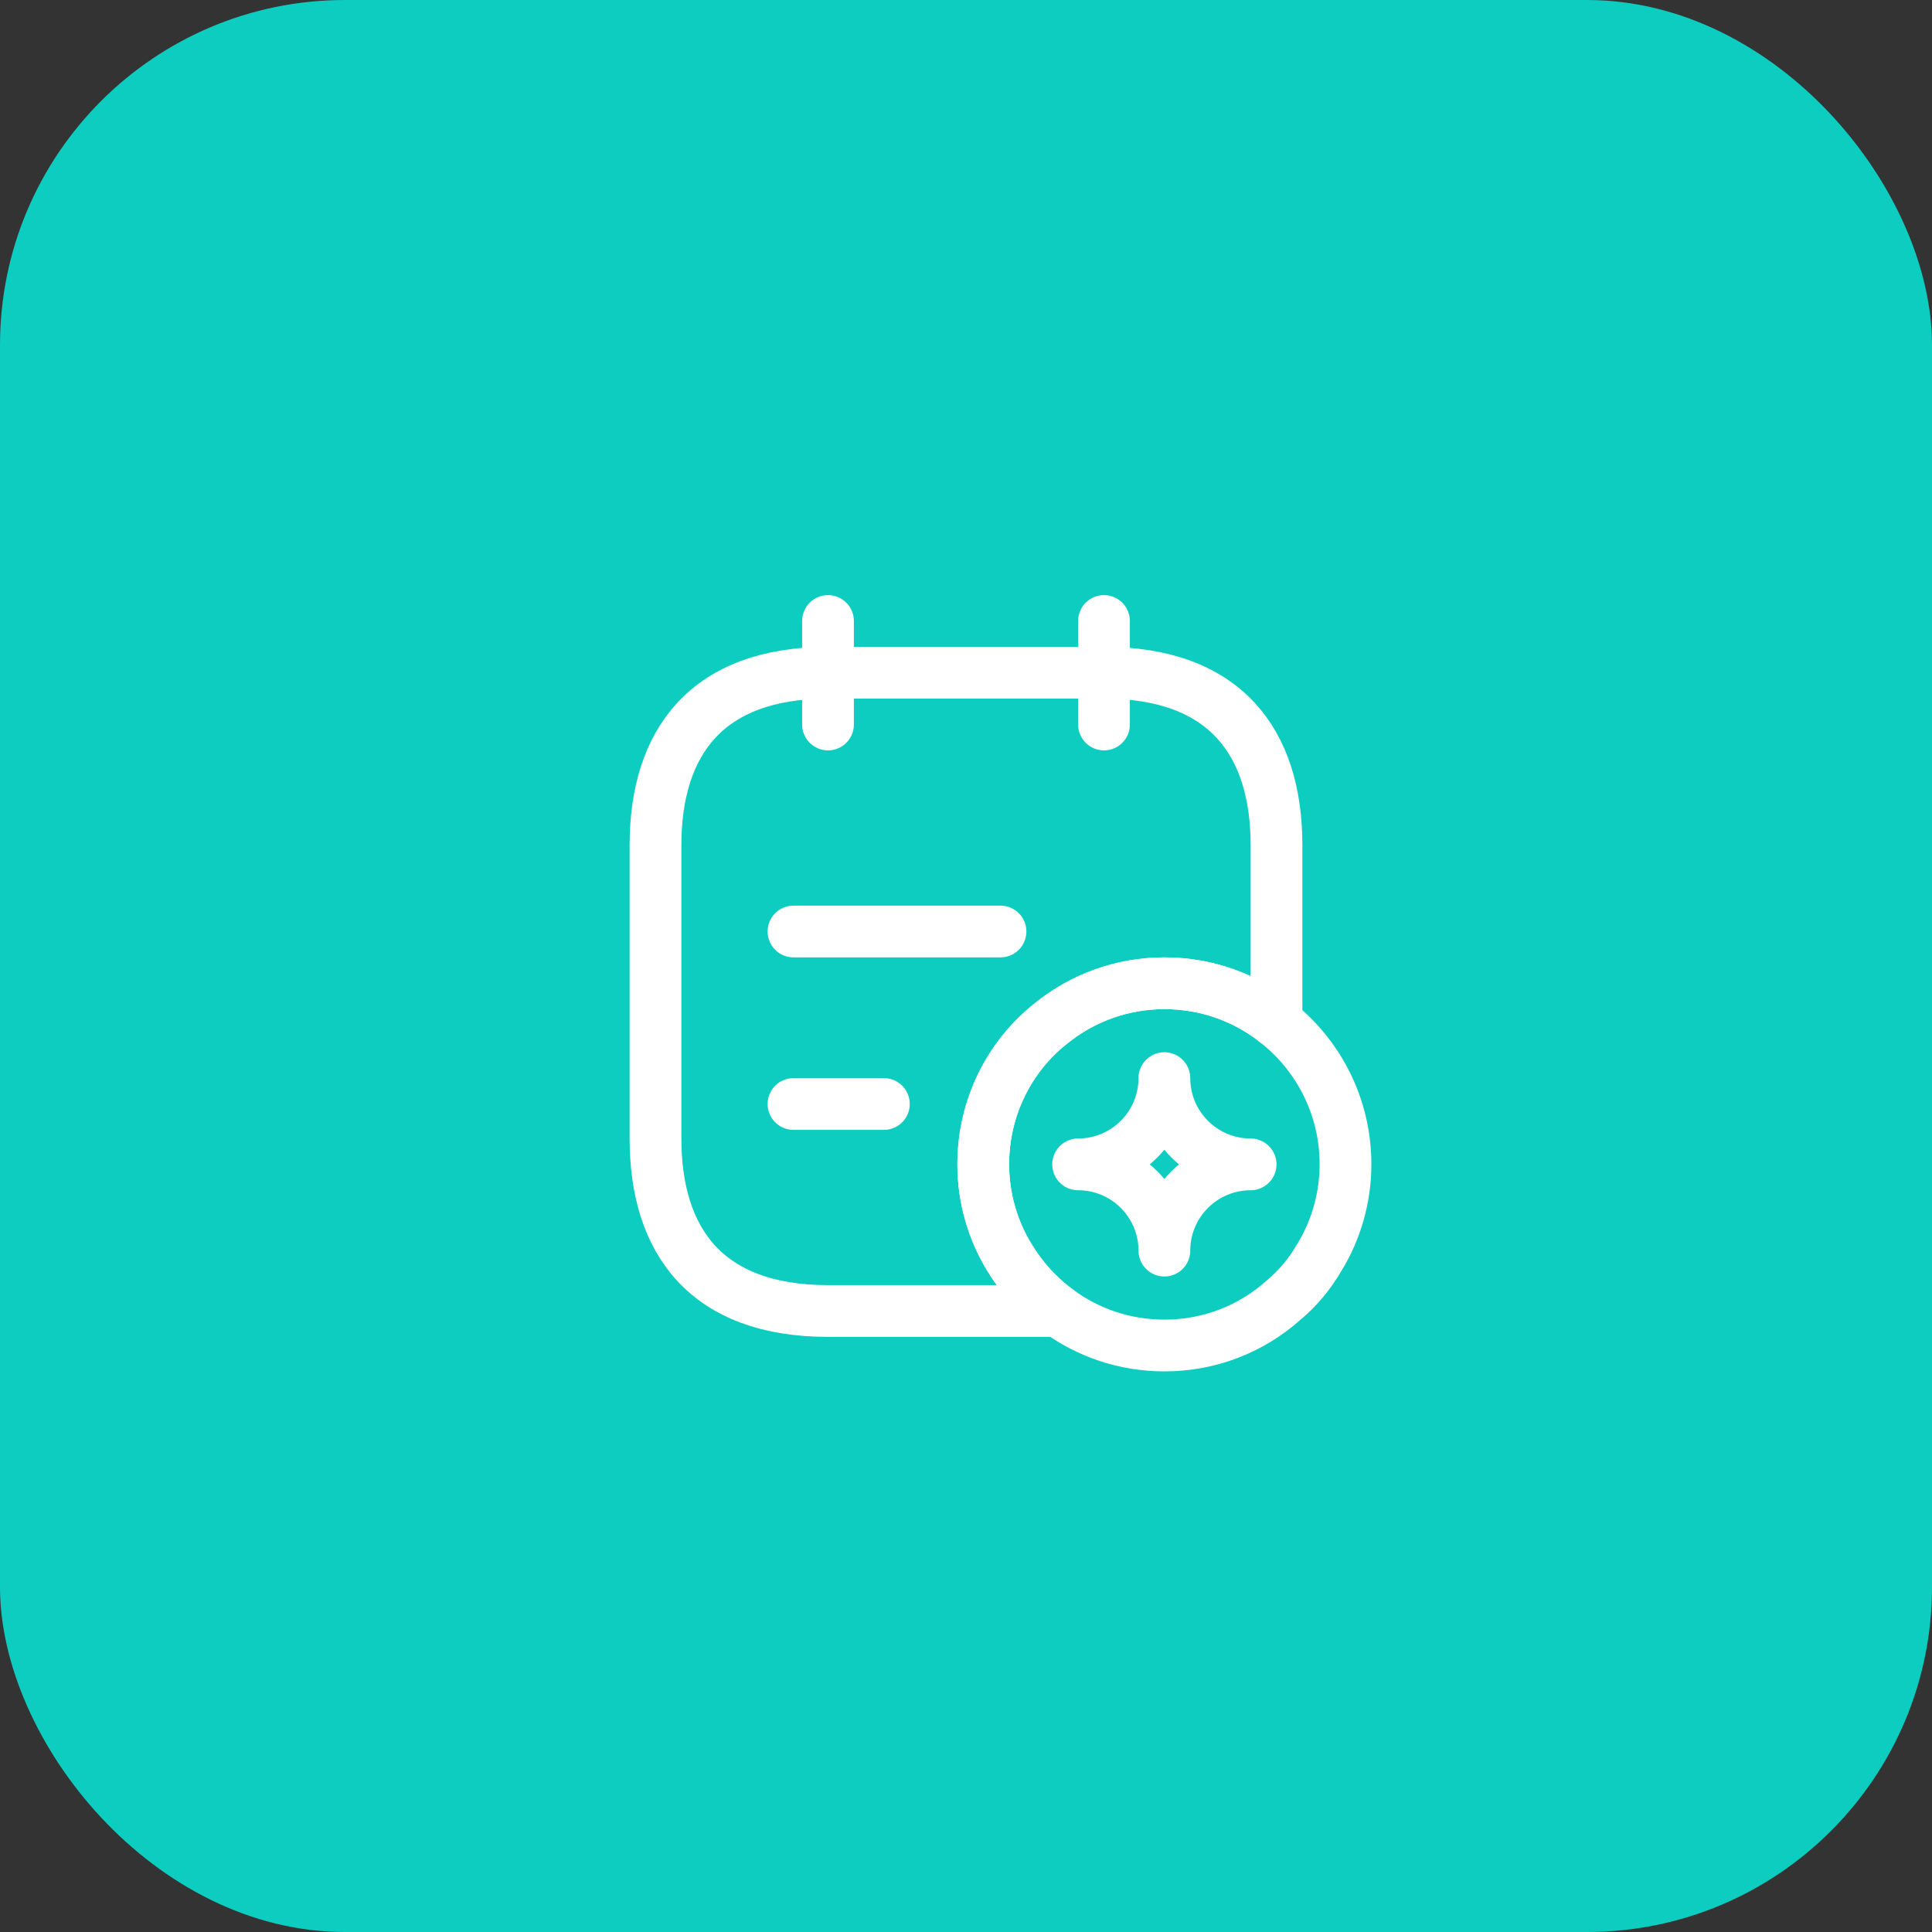 <svg width="56" height="56" viewBox="0 0 56 56" fill="none" xmlns="http://www.w3.org/2000/svg">
<rect x="0" y="0" width="56" height="56" fill="#333333" stroke="none"/>
<rect width="56" height="56" rx="10" fill="#0CCDC0"/>
<path d="M24 18V21" stroke="white" stroke-width="1.5" stroke-miterlimit="10" stroke-linecap="round" stroke-linejoin="round"/>
<path d="M32 18V21" stroke="white" stroke-width="1.5" stroke-miterlimit="10" stroke-linecap="round" stroke-linejoin="round"/>
<path d="M37 24.5V29.63C36.11 28.92 34.98 28.5 33.75 28.5C32.52 28.5 31.37 28.93 30.47 29.66C29.26 30.61 28.5 32.1 28.5 33.75C28.5 34.73 28.78 35.67 29.26 36.45C29.63 37.06 30.11 37.59 30.68 38H24C20.5 38 19 36 19 33V24.5C19 21.5 20.5 19.5 24 19.5H32C35.5 19.5 37 21.5 37 24.5Z" stroke="white" stroke-width="1.5" stroke-miterlimit="10" stroke-linecap="round" stroke-linejoin="round"/>
<path d="M23 27H29" stroke="white" stroke-width="1.5" stroke-miterlimit="10" stroke-linecap="round" stroke-linejoin="round"/>
<path d="M23 32H25.62" stroke="white" stroke-width="1.5" stroke-miterlimit="10" stroke-linecap="round" stroke-linejoin="round"/>
<path d="M39 33.75C39 34.73 38.72 35.67 38.24 36.45C37.96 36.93 37.61 37.35 37.2 37.69C36.28 38.51 35.08 39 33.75 39C32.6 39 31.54 38.63 30.68 38C30.11 37.59 29.63 37.06 29.26 36.45C28.78 35.67 28.5 34.73 28.5 33.75C28.5 32.1 29.26 30.61 30.47 29.66C31.37 28.93 32.52 28.5 33.75 28.5C34.98 28.5 36.11 28.92 37 29.63C38.22 30.59 39 32.08 39 33.75Z" stroke="white" stroke-width="1.5" stroke-miterlimit="10" stroke-linecap="round" stroke-linejoin="round"/>
<path d="M33.75 36.25C33.75 34.87 34.87 33.75 36.25 33.75C34.87 33.75 33.75 32.63 33.75 31.25C33.75 32.63 32.63 33.75 31.25 33.75C32.63 33.75 33.75 34.87 33.75 36.25Z" stroke="white" stroke-width="1.5" stroke-linecap="round" stroke-linejoin="round"/>
</svg>
